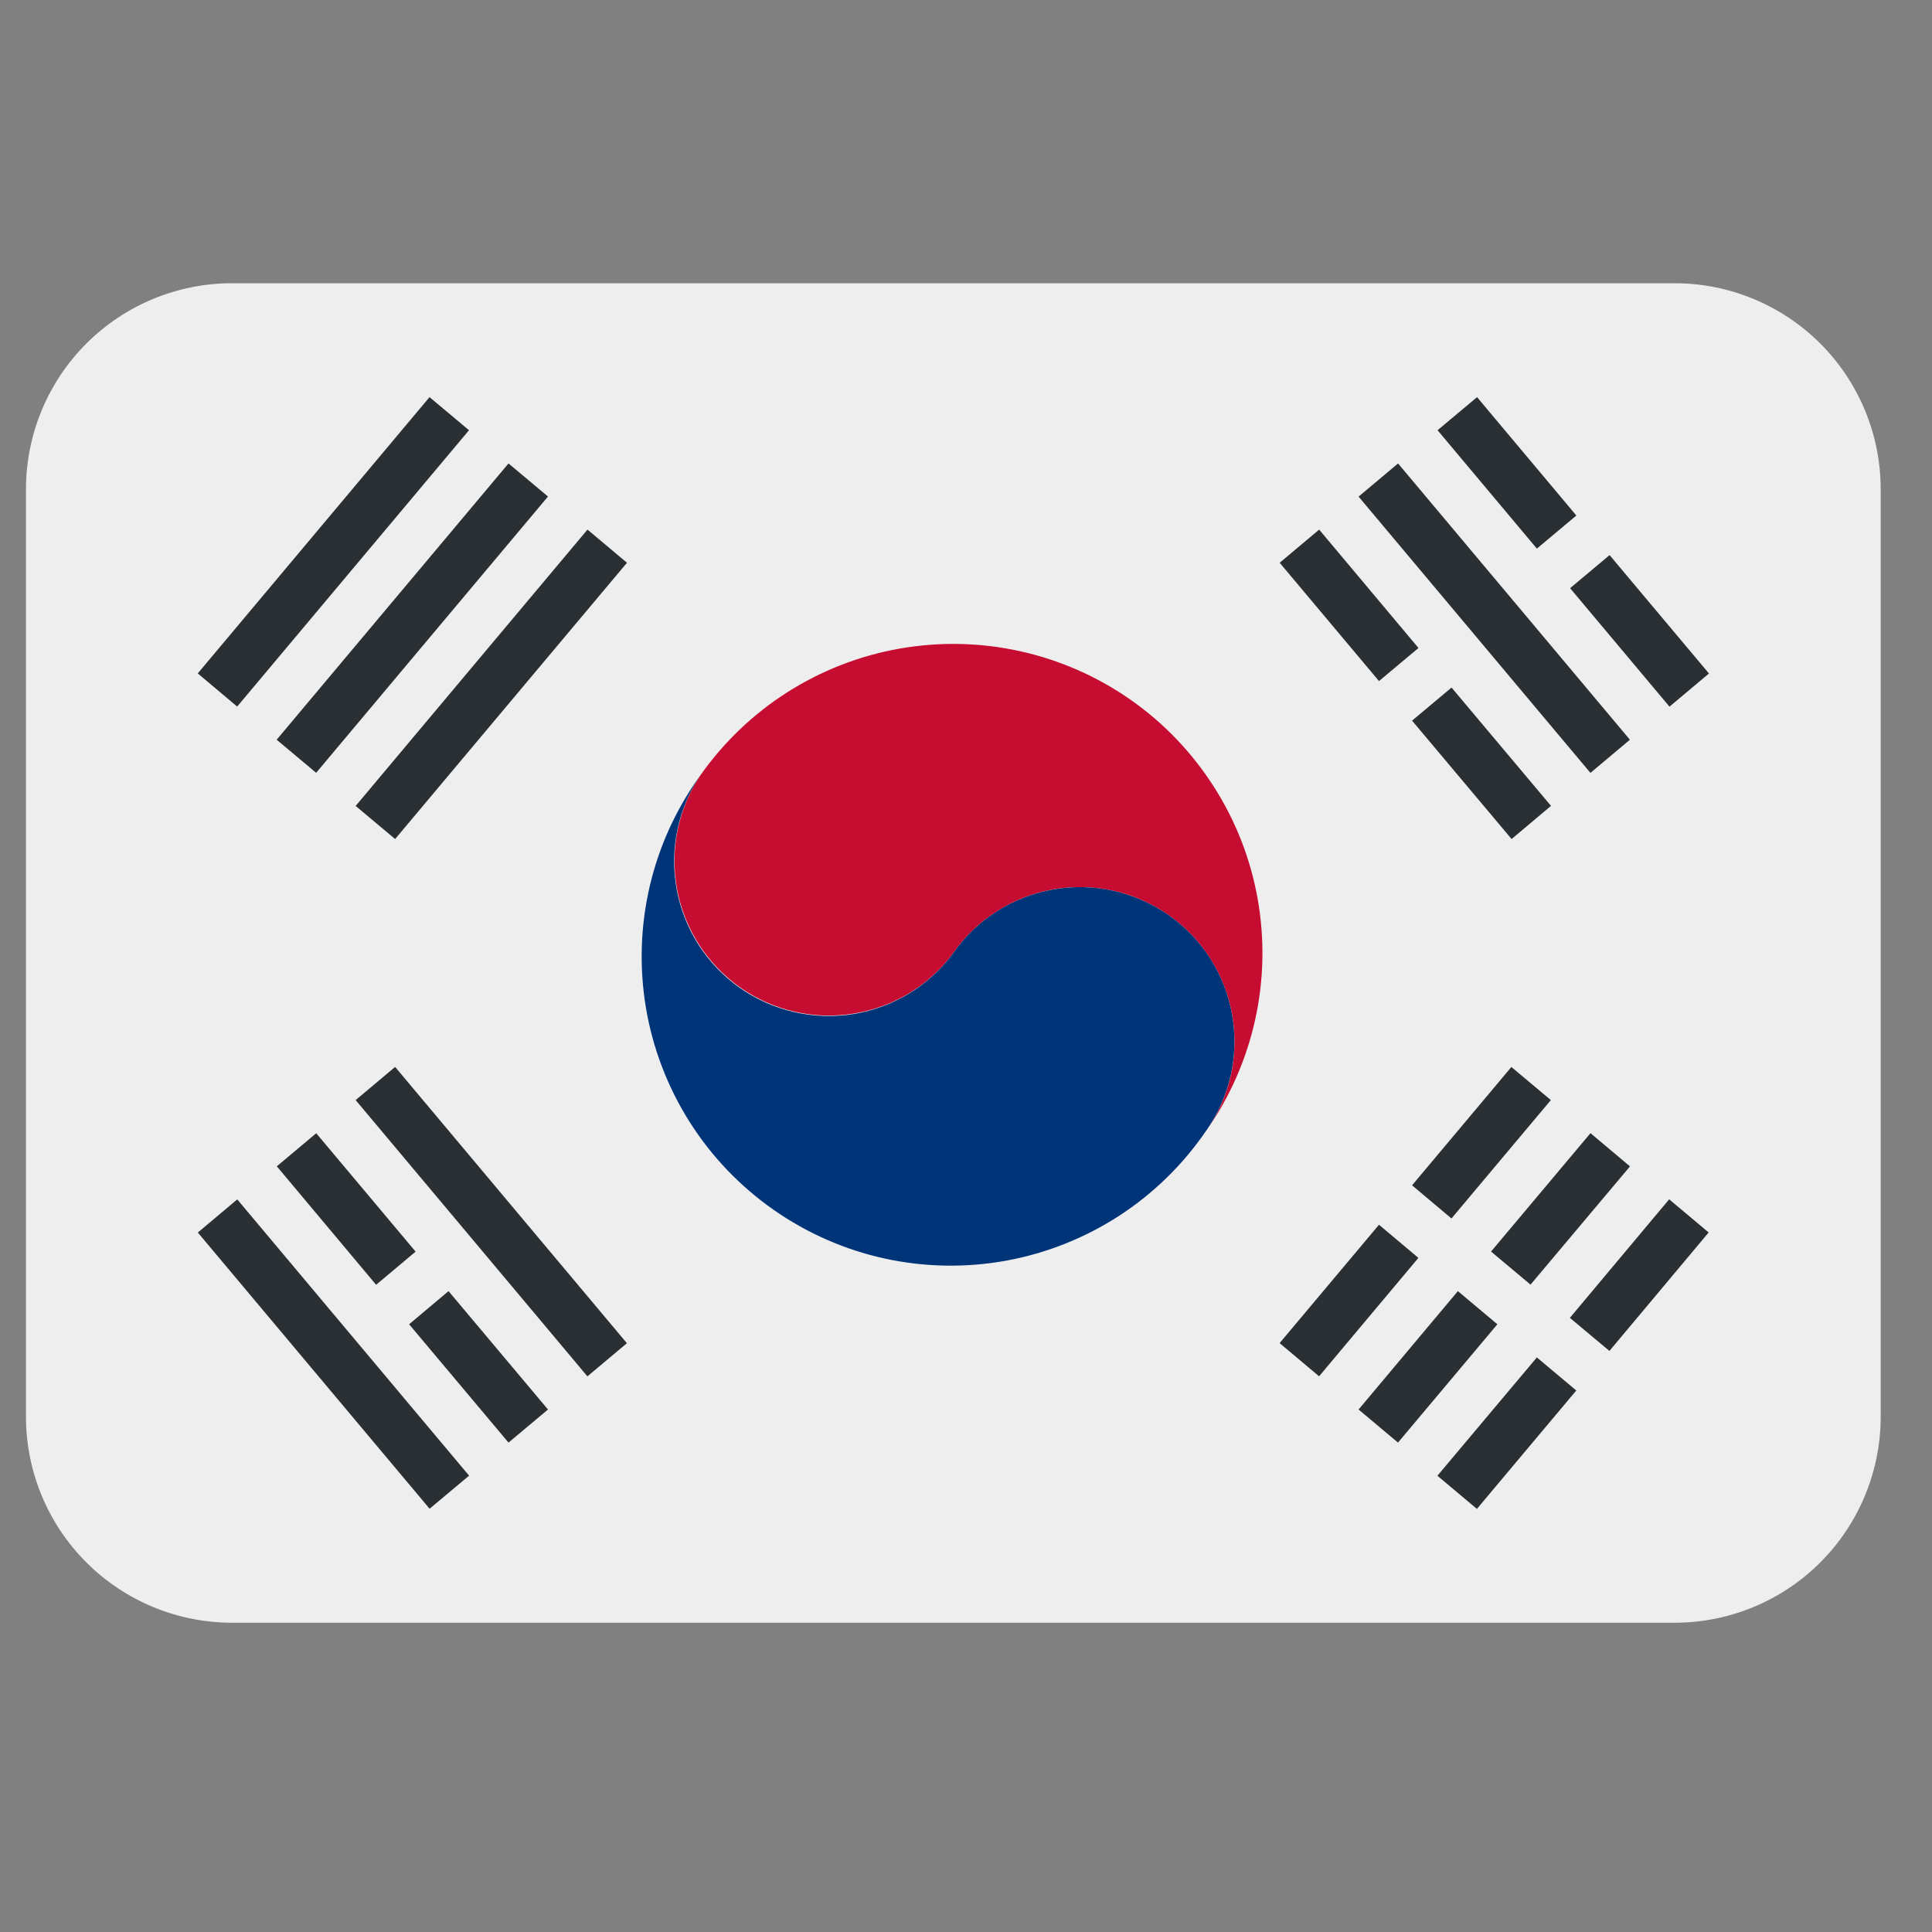 <svg width="25" height="25" viewBox="0 0 25 25" fill="none" xmlns="http://www.w3.org/2000/svg">
<rect x="0" y="0" width="25" height="25" fill="#808080" stroke="none"/>
<g clip-path="url(#clip0_2052_14156)">
<g clip-path="url(#clip1_2052_14156)">
<path d="M24.336 18.332C24.336 19.039 24.055 19.717 23.555 20.217C23.055 20.717 22.376 20.998 21.669 20.998H3.002C2.295 20.998 1.617 20.717 1.117 20.217C0.617 19.717 0.336 19.039 0.336 18.332V6.332C0.336 5.624 0.617 4.946 1.117 4.446C1.617 3.946 2.295 3.665 3.002 3.665H21.669C22.376 3.665 23.055 3.946 23.555 4.446C24.055 4.946 24.336 5.624 24.336 6.332V18.332Z" fill="#EEEEEE"/>
<path d="M14.63 9.055C13.761 8.447 12.686 8.209 11.641 8.393C10.596 8.577 9.668 9.169 9.059 10.038C8.772 10.473 8.666 11.003 8.763 11.515C8.861 12.027 9.154 12.481 9.581 12.78C10.008 13.079 10.535 13.199 11.049 13.115C11.564 13.032 12.025 12.751 12.336 12.332C12.486 12.117 12.678 11.933 12.9 11.792C13.121 11.651 13.368 11.555 13.627 11.509C13.886 11.464 14.151 11.47 14.407 11.527C14.664 11.583 14.906 11.69 15.121 11.841C15.337 11.992 15.52 12.183 15.661 12.405C15.802 12.626 15.898 12.873 15.944 13.132C15.989 13.391 15.984 13.656 15.927 13.912C15.87 14.169 15.763 14.411 15.613 14.627C15.914 14.196 16.127 13.711 16.241 13.198C16.355 12.685 16.366 12.155 16.275 11.637C16.184 11.12 15.992 10.626 15.709 10.183C15.427 9.74 15.06 9.356 14.63 9.055Z" fill="#C60C30"/>
<path d="M15.121 11.841C14.687 11.537 14.149 11.418 13.627 11.51C13.104 11.602 12.64 11.897 12.336 12.332C12.026 12.753 11.564 13.036 11.049 13.121C10.533 13.205 10.005 13.085 9.576 12.785C9.148 12.485 8.855 12.03 8.758 11.517C8.661 11.003 8.769 10.472 9.059 10.037C8.749 10.467 8.527 10.954 8.407 11.47C8.287 11.987 8.271 12.522 8.359 13.044C8.447 13.567 8.639 14.067 8.922 14.515C9.205 14.963 9.575 15.35 10.009 15.654C10.443 15.958 10.933 16.173 11.451 16.286C11.969 16.399 12.504 16.407 13.025 16.312C13.547 16.216 14.044 16.017 14.488 15.728C14.932 15.438 15.314 15.064 15.612 14.625C15.762 14.41 15.869 14.168 15.926 13.911C15.983 13.655 15.989 13.39 15.943 13.131C15.898 12.873 15.802 12.626 15.661 12.404C15.52 12.183 15.336 11.992 15.121 11.841Z" fill="#003478"/>
<path d="M16.558 17.38L17.844 15.848L18.354 16.277L17.069 17.809L16.558 17.38ZM18.272 15.338L19.557 13.807L20.068 14.235L18.782 15.767L18.272 15.338ZM17.58 18.239L18.865 16.707L19.376 17.136L18.09 18.667L17.58 18.239ZM19.294 16.195L20.581 14.663L21.092 15.093L19.805 16.623L19.294 16.195ZM18.6 19.096L19.887 17.565L20.397 17.993L19.111 19.525L18.6 19.096ZM20.314 17.053L21.599 15.519L22.11 15.948L20.826 17.481L20.314 17.053ZM20.317 7.611L20.828 7.183L22.114 8.715L21.603 9.144L20.317 7.611ZM18.602 5.567L19.113 5.139L20.398 6.671L19.887 7.099L18.602 5.567ZM17.58 6.426L18.091 5.997L21.091 9.572L20.58 10.001L17.58 6.426ZM16.559 7.282L17.07 6.853L18.355 8.385L17.844 8.813L16.559 7.282ZM18.272 9.325L18.783 8.897L20.07 10.428L19.56 10.857L18.272 9.325ZM4.602 14.235L5.113 13.806L8.112 17.381L7.601 17.81L4.602 14.235ZM3.582 15.092L4.092 14.664L5.378 16.196L4.867 16.625L3.582 15.092ZM5.294 17.136L5.804 16.707L7.091 18.239L6.58 18.667L5.294 17.136ZM2.56 15.949L3.07 15.52L6.07 19.095L5.559 19.523L2.56 15.949ZM2.559 8.714L5.558 5.139L6.069 5.567L3.069 9.143L2.559 8.714ZM3.58 9.572L6.58 5.997L7.091 6.425L4.091 10L3.58 9.572ZM4.602 10.429L7.602 6.853L8.113 7.282L5.113 10.857L4.602 10.429Z" fill="#292F33"/>
</g>
</g>
<defs>
<clipPath id="clip0_2052_14156">
<rect width="24" height="24" fill="white" transform="translate(0.336 0.332)"/>
</clipPath>
<clipPath id="clip1_2052_14156">
<rect width="24" height="24" fill="white" transform="translate(0.336 0.332)"/>
</clipPath>
</defs>
</svg>
